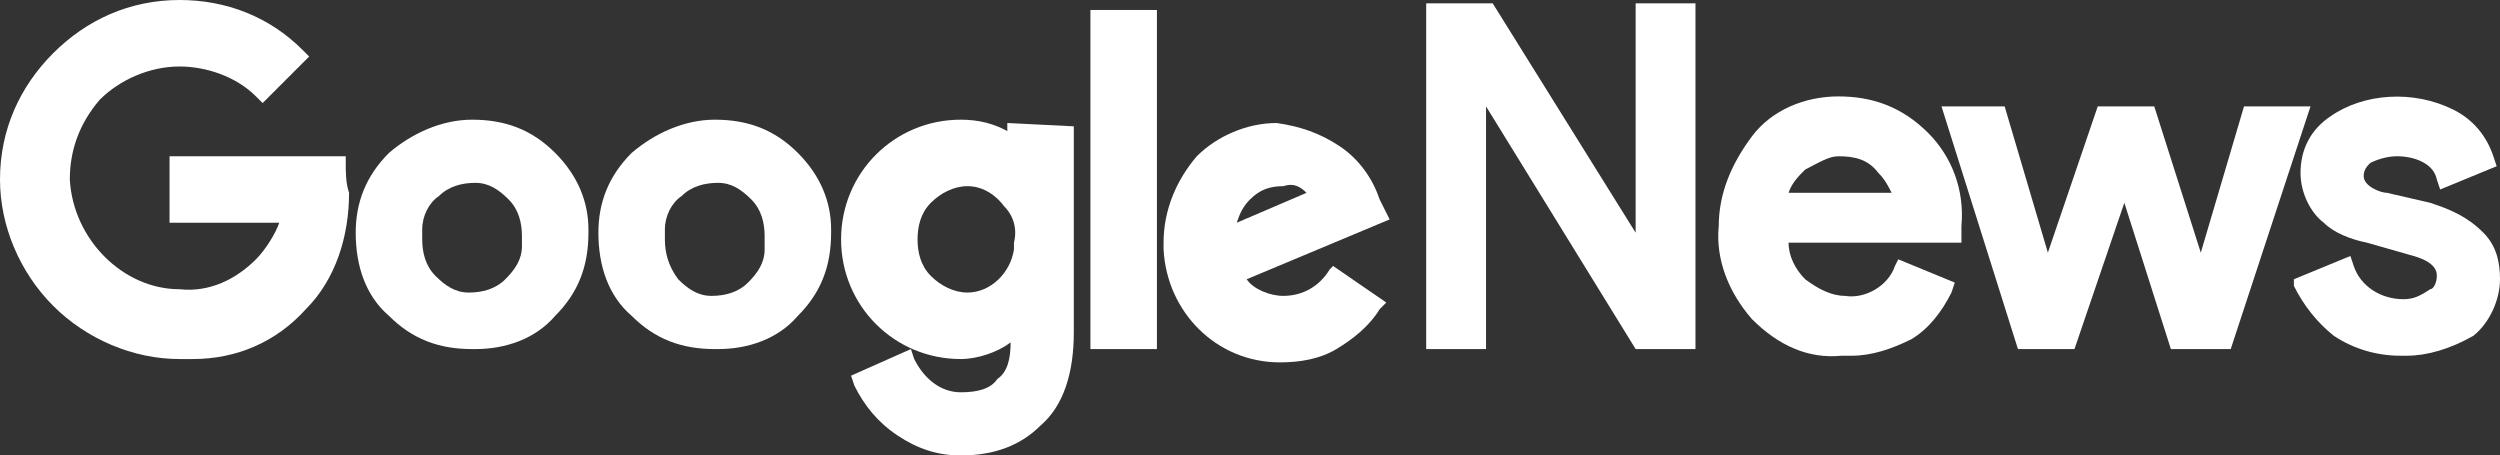 <?xml version="1.0" encoding="utf-8"?>
<!-- Generator: Adobe Illustrator 26.0.1, SVG Export Plug-In . SVG Version: 6.00 Build 0)  -->
<svg version="1.1" id="Layer_1" xmlns="http://www.w3.org/2000/svg" xmlns:xlink="http://www.w3.org/1999/xlink" x="0px" y="0px"
	 viewBox="0 0 75.2 13.7" style="enable-background:new 0 0 75.2 13.7;" xml:space="preserve">
<rect x="0" y="0" width="75.2" height="13.7" fill="#333333" stroke="none"/>
<style type="text/css">
	.st0{fill:#ffffff;}
</style>
<g>
	<g>
		<path class="st0" d="M10.4,4.9l0-0.2H5.1v2h3.3C8.3,7,8,7.5,7.7,7.8c-0.6,0.6-1.4,1-2.3,0.9l0,0c-1.7,0-3.2-1.5-3.3-3.3l0,0
			c0-0.9,0.3-1.7,0.9-2.4C3.6,2.4,4.5,2,5.4,2l0,0c0.8,0,1.7,0.3,2.3,0.9l0.2,0.2l1.4-1.4L9.1,1.5C8.1,0.5,6.8,0,5.4,0
			C3.9,0,2.6,0.6,1.6,1.6C0.6,2.6,0,3.9,0,5.4c0,1.4,0.6,2.8,1.6,3.8c1,1,2.4,1.6,3.8,1.6c0.1,0,0.2,0,0.4,0c1.3,0,2.5-0.5,3.4-1.5
			l0,0c0.9-0.9,1.3-2.2,1.3-3.5C10.4,5.5,10.4,5.2,10.4,4.9z"/>
		<path class="st0" d="M16.7,4.6c-0.7-0.7-1.5-1-2.5-1c-0.9,0-1.8,0.4-2.5,1c-0.7,0.7-1,1.5-1,2.4c0,1,0.3,1.9,1,2.5
			c0.7,0.7,1.5,1,2.5,1c0,0,0.1,0,0.1,0c0.9,0,1.8-0.3,2.4-1c0.7-0.7,1-1.5,1-2.5c0,0,0,0,0-0.1l0,0C17.7,6.1,17.4,5.3,16.7,4.6z
			 M13.2,5.9c0.3-0.3,0.7-0.4,1.1-0.4l0,0c0.4,0,0.7,0.2,1,0.5c0.3,0.3,0.4,0.7,0.4,1.1l0,0v0.3c0,0.4-0.2,0.7-0.5,1
			c-0.3,0.3-0.7,0.4-1.1,0.4l0,0c-0.4,0-0.7-0.2-1-0.5c-0.3-0.3-0.4-0.7-0.4-1.1l0,0V6.9C12.7,6.5,12.9,6.1,13.2,5.9z"/>
		<path class="st0" d="M24,4.6c-0.7-0.7-1.5-1-2.5-1c-0.9,0-1.8,0.4-2.5,1c-0.7,0.7-1,1.5-1,2.4c0,1,0.3,1.9,1,2.5
			c0.7,0.7,1.5,1,2.5,1c0,0,0.1,0,0.1,0c0.9,0,1.8-0.3,2.4-1c0.7-0.7,1-1.5,1-2.5c0,0,0,0,0-0.1l0,0C25,6.1,24.7,5.3,24,4.6z
			 M20.5,5.9c0.3-0.3,0.7-0.4,1.1-0.4l0,0c0.4,0,0.7,0.2,1,0.5c0.3,0.3,0.4,0.7,0.4,1.1l0,0.1l0,0.1c0,0,0,0.1,0,0.1l0,0l0,0.1
			c0,0.4-0.2,0.7-0.5,1c-0.3,0.3-0.7,0.4-1.1,0.4l0,0c-0.4,0-0.7-0.2-1-0.5C20.1,8,20,7.6,20,7.2l0,0V6.9C20,6.5,20.2,6.1,20.5,5.9z
			"/>
		<path class="st0" d="M30.4,4c-0.5-0.3-1-0.4-1.5-0.4c-2,0-3.6,1.6-3.6,3.6c0,2,1.6,3.6,3.6,3.6c0.5,0,1.1-0.2,1.5-0.5
			c0,0.5-0.1,0.9-0.4,1.1c-0.2,0.3-0.6,0.4-1.1,0.4c-0.6,0-1.1-0.4-1.4-1l-0.1-0.3l-1.8,0.8l0.1,0.3c0.3,0.6,0.7,1.1,1.3,1.5
			c0.6,0.4,1.2,0.6,1.9,0.6c1,0,1.8-0.3,2.4-0.9c0.7-0.6,1-1.6,1-2.8V3.8l-2-0.1V4z M30.5,7.5c-0.1,0.7-0.7,1.3-1.4,1.3h0
			c-0.4,0-0.8-0.2-1.1-0.5c-0.3-0.3-0.4-0.7-0.4-1.1l0,0l0,0c0-0.4,0.1-0.8,0.4-1.1c0.3-0.3,0.7-0.5,1.1-0.5h0
			c0.4,0,0.8,0.2,1.1,0.6c0.3,0.3,0.4,0.7,0.3,1.1L30.5,7.5L30.5,7.5z"/>
		<rect x="32.8" y="0.3" class="st0" width="2" height="10.2"/>
		<path class="st0" d="M40,8.1c-0.3,0.5-0.8,0.8-1.4,0.8l0,0c-0.4,0-0.9-0.2-1.1-0.5l4.3-1.8l-0.3-0.6c-0.2-0.6-0.6-1.2-1.2-1.6
			c-0.6-0.4-1.2-0.6-1.9-0.7l0,0c-0.9,0-1.8,0.4-2.4,1c-0.6,0.7-1,1.6-1,2.6v0.2l0,0c0.1,1.9,1.6,3.4,3.5,3.4c0.6,0,1.2-0.1,1.7-0.4
			c0.5-0.3,1-0.7,1.3-1.2l0.2-0.2l-1.6-1.1L40,8.1z M39.3,5.8l-2.1,0.9c0.1-0.3,0.2-0.5,0.4-0.7c0.3-0.3,0.6-0.4,1-0.4
			C38.9,5.5,39.1,5.6,39.3,5.8z"/>
	</g>
	<g>
		<polygon class="st0" points="49.2,6.1 49.2,7 44.9,0.1 42.9,0.1 42.9,10.5 44.7,10.5 44.7,4.1 44.7,3.2 49.2,10.5 51,10.5 51,0.1
			49.2,0.1 		"/>
		<path class="st0" d="M55.3,2.9c-1,0-2,0.4-2.6,1.2c-0.6,0.8-1,1.7-1,2.7c-0.1,1,0.3,2,1,2.8l0,0c0.8,0.8,1.7,1.2,2.7,1.1
			c0.1,0,0.2,0,0.3,0c0.6,0,1.2-0.2,1.8-0.5c0.5-0.3,0.9-0.8,1.2-1.4l0.1-0.3l-1.7-0.7L57,8c-0.2,0.6-0.9,1-1.5,0.9l0,0
			c-0.4,0-0.8-0.2-1.2-0.5c-0.3-0.3-0.5-0.7-0.5-1.1h5.2V6.8c0.1-1.1-0.3-2.1-1-2.8C57.2,3.2,56.3,2.9,55.3,2.9z M56.9,5.8h-3.1
			c0.1-0.3,0.3-0.5,0.5-0.7c0.4-0.2,0.7-0.4,1-0.4c0.5,0,0.9,0.1,1.2,0.5C56.7,5.4,56.8,5.6,56.9,5.8z"/>
		<polygon class="st0" points="67.5,3.2 66.2,7.6 64.8,3.2 63.1,3.2 61.6,7.6 60.3,3.2 58.4,3.2 60.7,10.5 62.4,10.5 63.9,6.1
			65.3,10.5 67.1,10.5 69.5,3.2 		"/>
		<path class="st0" d="M74.7,7L74.7,7c-0.5-0.5-1-0.7-1.6-0.9l-1.3-0.3l0,0c-0.2,0-0.7-0.2-0.7-0.5c0-0.2,0.1-0.3,0.2-0.4l0,0
			c0.2-0.1,0.5-0.2,0.8-0.2l0,0c0.5,0,1.1,0.2,1.2,0.7l0.1,0.3L75.1,5L75,4.7c-0.2-0.6-0.6-1.1-1.2-1.4c-1.2-0.6-2.7-0.5-3.7,0.2
			c-0.6,0.4-0.9,1-0.9,1.7c0,0.6,0.3,1.2,0.7,1.5c0.3,0.3,0.8,0.5,1.3,0.6l1.4,0.4c0.7,0.2,0.7,0.5,0.7,0.6c0,0.2-0.1,0.4-0.2,0.4
			l0,0C72.8,8.9,72.6,9,72.3,9l0,0c-0.7,0-1.3-0.4-1.5-1l-0.1-0.3l-1.7,0.7L69,8.6c0.3,0.6,0.7,1.1,1.2,1.5l0,0
			c0.6,0.4,1.3,0.6,2,0.6c0.1,0,0.1,0,0.2,0c0.6,0,1.3-0.2,2-0.6l0,0l0,0c0.5-0.4,0.8-1.1,0.8-1.7C75.2,7.9,75.1,7.4,74.7,7z"/>
	</g>
</g>
</svg>
